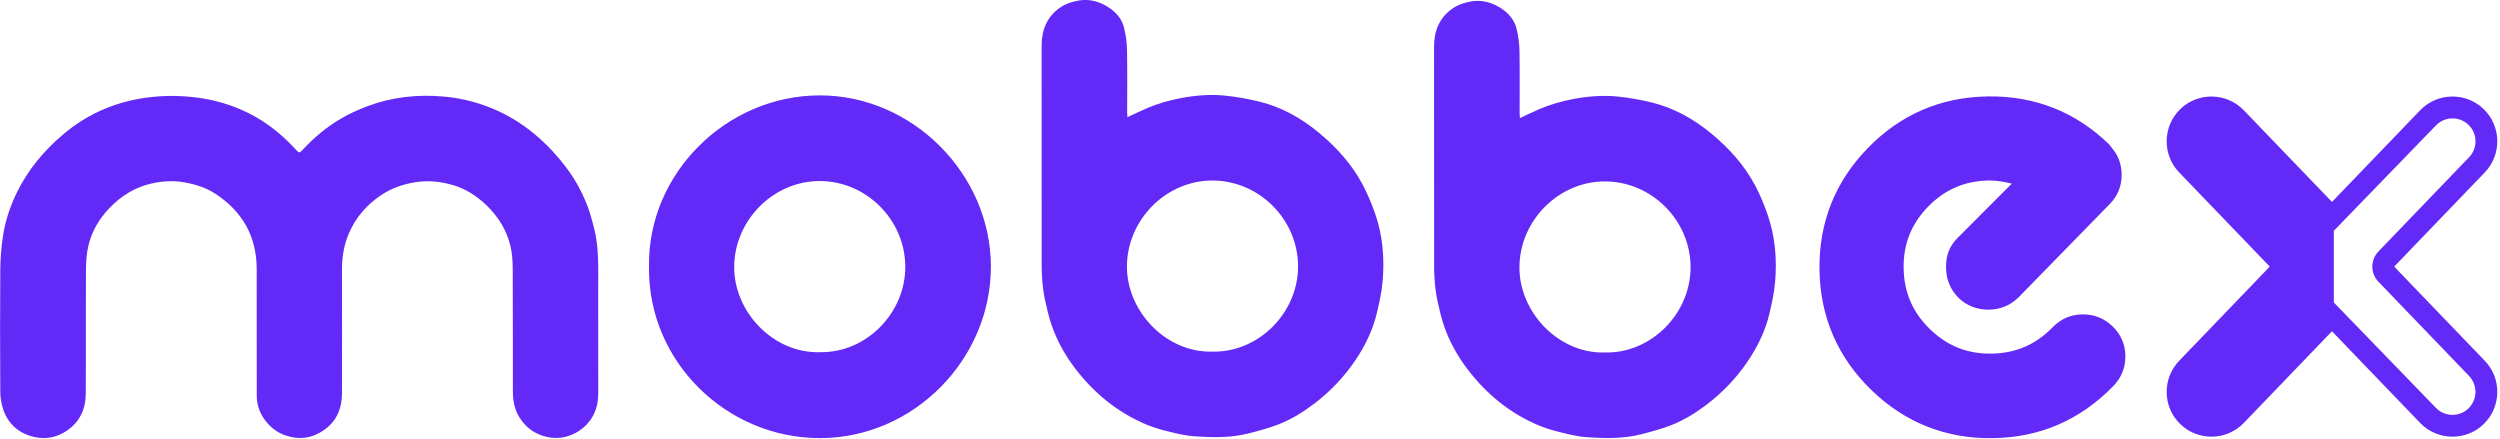 <svg xmlns="http://www.w3.org/2000/svg" width="530" height="93" viewBox="0 0 530 93" fill="none"><path d="M173.74 20.22C153.95 20.27 137.26 36.83 137.59 56.54C137.29 76.58 153.99 92.9 173.86 92.88C193.69 92.86 210.09 76.19 210.07 56.49C210.04 36.81 193.33 20.17 173.74 20.22ZM173.8 74.66C164.09 74.97 155.59 66.26 155.65 56.52C155.71 46.75 163.9 38.37 173.78 38.38C183.66 38.39 191.87 46.59 191.92 56.5C191.97 66.41 183.58 74.87 173.8 74.66ZM126.83 59.93C126.83 56.1 126.92 52.27 125.98 48.52C125.54 46.76 125.07 44.99 124.4 43.3C123.22 40.311 121.614 37.508 119.63 34.98C115.15 29.27 109.72 24.87 102.8 22.39C99.909 21.35 96.893 20.697 93.83 20.45C88.4 20 83.06 20.58 77.94 22.5C76 23.23 74.07 24.09 72.29 25.14C69.26 26.92 66.56 29.17 64.16 31.77C63.5 32.48 63.41 32.48 62.76 31.76C59.34 28 55.39 25 50.66 23.05C47.915 21.912 45.034 21.133 42.09 20.73C38.62 20.26 35.15 20.2 31.65 20.62C28.48 21 25.42 21.76 22.49 22.95C19.07 24.34 15.95 26.28 13.15 28.69C9.21 32.07 5.95 36.01 3.64 40.68C2.22 43.56 1.19 46.58 0.68 49.73C0.28 52.19 0.08 54.71 0.06 57.2C-0.01 65.8 0.01 74.4 0.06 83.01C0.06 84.17 0.25 85.36 0.58 86.48C1.58 89.8 3.93 91.86 7.21 92.63C9.54 93.18 11.88 92.8 13.98 91.43C16.86 89.56 18.16 86.82 18.18 83.51C18.24 74.76 18.17 66.02 18.22 57.27C18.23 55.52 18.35 53.74 18.75 52.05C19.44 49.09 20.95 46.51 23.05 44.27C25.62 41.54 28.69 39.62 32.35 38.85C34.6 38.38 36.9 38.25 39.23 38.68C41.55 39.11 43.75 39.82 45.7 41.1C51.39 44.84 54.39 50.09 54.42 56.97C54.43 58.73 54.42 60.49 54.42 62.25C54.42 69.45 54.42 76.66 54.43 83.86C54.43 86.2 55.3 88.2 56.88 89.91C58.01 91.14 59.36 91.99 60.98 92.45C63 93.03 65.03 93.01 66.9 92.17C70.65 90.5 72.49 87.47 72.5 83.38C72.52 74.68 72.53 65.98 72.5 57.28C72.49 54.63 72.87 52.08 73.9 49.62C75.36 46.14 77.72 43.43 80.82 41.35C82.98 39.91 85.37 39.07 87.95 38.65C90.71 38.2 93.38 38.46 96 39.23C98.73 40.03 101.09 41.54 103.15 43.53C105.63 45.92 107.38 48.76 108.2 52.09C108.61 53.75 108.69 55.52 108.7 57.24C108.75 65.84 108.71 74.44 108.73 83.05C108.73 84.94 109.07 86.76 110.08 88.42C111.46 90.68 113.47 92.1 116 92.64C117.51 92.96 119.09 92.92 120.62 92.39C122.18 91.85 123.49 90.99 124.59 89.76C126.25 87.9 126.84 85.7 126.83 83.26C126.81 78.34 126.82 73.43 126.82 68.51V59.93H126.83ZM507.57 56.52L526.78 36.55C530.41 32.78 530.29 26.73 526.52 23.11C522.75 19.48 516.7 19.6 513.08 23.37L494.38 42.81L475.68 23.37C472.05 19.6 466 19.48 462.24 23.11C458.47 26.74 458.35 32.79 461.98 36.55L481.19 56.52L461.98 76.49C458.35 80.26 458.47 86.31 462.24 89.93C466.01 93.56 472.06 93.44 475.68 89.67L494.38 70.23L513.08 89.67C516.71 93.44 522.76 93.56 526.52 89.93C530.29 86.3 530.41 80.25 526.78 76.49L507.57 56.52ZM523.3 86.6C522.4 87.47 521.19 87.95 519.93 87.95C518.59 87.95 517.34 87.42 516.42 86.47L494.77 64.12V48.93L516.42 26.59C517.34 25.63 518.59 25.1 519.93 25.1C521.2 25.1 522.4 25.58 523.31 26.45C525.25 28.31 525.31 31.41 523.44 33.34L504.23 53.31C503.398 54.171 502.933 55.322 502.933 56.52C502.933 57.718 503.398 58.869 504.23 59.73L523.44 79.7C524.334 80.635 524.821 81.886 524.795 83.179C524.769 84.472 524.231 85.702 523.3 86.6ZM441.46 66.65C439 66.69 436.9 67.58 435.09 69.45C431.52 73.09 427.31 74.89 422.23 74.97C417.11 75.05 412.83 73.35 409.15 69.78C405.47 66.21 403.65 61.98 403.57 56.86C403.49 51.74 405.19 47.47 408.75 43.82C412.32 40.16 416.55 38.34 421.68 38.27C423.31 38.24 425.03 38.58 426.51 38.92L415.02 50.43C413.13 52.32 412.53 54.34 412.56 56.79C412.6 59.28 413.49 61.42 415.25 63.19C417.03 64.86 419.19 65.68 421.68 65.65C424.13 65.61 426.24 64.72 427.98 62.99L447.31 43.21C448.99 41.48 449.82 39.37 449.79 36.96C449.76 35.16 449.28 33.55 448.34 32.17L447.12 30.59C440.02 23.71 431.37 20.29 421.4 20.44C411.43 20.59 402.86 24.29 395.94 31.43C389.01 38.56 385.58 47.24 385.73 57.21C385.88 67.18 389.58 75.75 396.72 82.67C403.86 89.6 412.53 93.04 422.5 92.89C432.47 92.74 441.01 89.06 448.03 81.83C449.76 80.05 450.61 77.9 450.58 75.44C450.54 72.97 449.62 70.86 447.83 69.15C446.05 67.45 443.91 66.61 441.46 66.65ZM372.09 39.32C369.82 35.05 366.62 31.49 362.92 28.41C359.15 25.27 354.91 22.87 350.1 21.71C347.8 21.15 345.45 20.73 343.09 20.48C339.89 20.14 336.7 20.39 333.53 20.99C331.09 21.46 328.73 22.12 326.45 23.09C325.07 23.68 323.72 24.34 322.22 25.03C322.19 24.65 322.16 24.35 322.16 24.05C322.16 19.59 322.21 15.13 322.13 10.68C322.1 9.16 321.87 7.62 321.52 6.14C321.05 4.12 319.68 2.64 317.98 1.6C316.15 0.48 314.13 -0.08 311.89 0.3C310.43 0.55 309.1 1 307.9 1.83C305.1 3.79 304.02 6.59 304.02 9.91C304.02 25.28 304.01 40.65 304.03 56.02C304.03 57.75 304.1 59.49 304.31 61.21C304.5 62.82 304.86 64.42 305.25 66C305.61 67.46 306.02 68.92 306.58 70.31C307.71 73.15 309.22 75.78 311.07 78.22C315.11 83.53 320.1 87.63 326.27 90.21C327.83 90.86 329.48 91.32 331.13 91.72C332.87 92.15 334.64 92.57 336.42 92.69C340.31 92.95 344.22 93.04 348.04 92.04C350.19 91.48 352.36 90.91 354.42 90.09C357.05 89.05 359.46 87.55 361.73 85.84C365.17 83.23 368.12 80.15 370.53 76.58C372.62 73.49 374.25 70.15 375.11 66.51C375.62 64.34 376.11 62.14 376.31 59.93C376.75 54.98 376.35 50.07 374.68 45.35C373.96 43.3 373.12 41.25 372.09 39.32ZM340.24 74.73C330.52 75.02 322.04 66.28 322.12 56.56C322.2 46.77 330.43 38.42 340.29 38.46C350.19 38.5 358.37 46.72 358.4 56.62C358.42 66.54 349.99 74.96 340.24 74.73ZM288.88 39.13C286.61 34.86 283.41 31.3 279.71 28.22C275.94 25.08 271.71 22.68 266.89 21.52C264.59 20.96 262.24 20.54 259.88 20.29C256.68 19.95 253.49 20.2 250.33 20.8C247.89 21.27 245.53 21.93 243.25 22.9C241.87 23.49 240.52 24.15 239.02 24.84C238.99 24.46 238.96 24.16 238.96 23.86C238.96 19.4 239.01 14.94 238.93 10.49C238.9 8.97 238.67 7.43 238.32 5.95C237.85 3.94 236.48 2.45 234.78 1.41C232.95 0.29 230.93 -0.27 228.69 0.11C227.23 0.36 225.9 0.8 224.7 1.64C221.9 3.6 220.82 6.4 220.82 9.72C220.82 25.09 220.81 40.46 220.83 55.83C220.83 57.56 220.9 59.3 221.11 61.02C221.3 62.63 221.66 64.23 222.05 65.81C222.41 67.27 222.82 68.73 223.38 70.12C224.51 72.96 226.02 75.59 227.87 78.03C231.91 83.34 236.9 87.43 243.07 90.02C244.63 90.67 246.28 91.13 247.93 91.53C249.67 91.96 251.44 92.38 253.22 92.5C257.11 92.76 261.02 92.85 264.84 91.85C266.99 91.29 269.16 90.72 271.22 89.9C273.85 88.86 276.26 87.36 278.53 85.65C281.97 83.04 284.92 79.96 287.33 76.39C289.42 73.3 291.05 69.96 291.91 66.31C292.42 64.14 292.91 61.94 293.11 59.73C293.55 54.78 293.15 49.87 291.48 45.15C290.75 43.11 289.91 41.06 288.88 39.13ZM257.03 74.54C247.31 74.83 238.83 66.09 238.91 56.37C238.99 46.58 247.22 38.23 257.08 38.27C266.98 38.31 275.16 46.53 275.19 56.43C275.21 66.35 266.78 74.77 257.03 74.54Z" fill="#632AF7"></path></svg>
